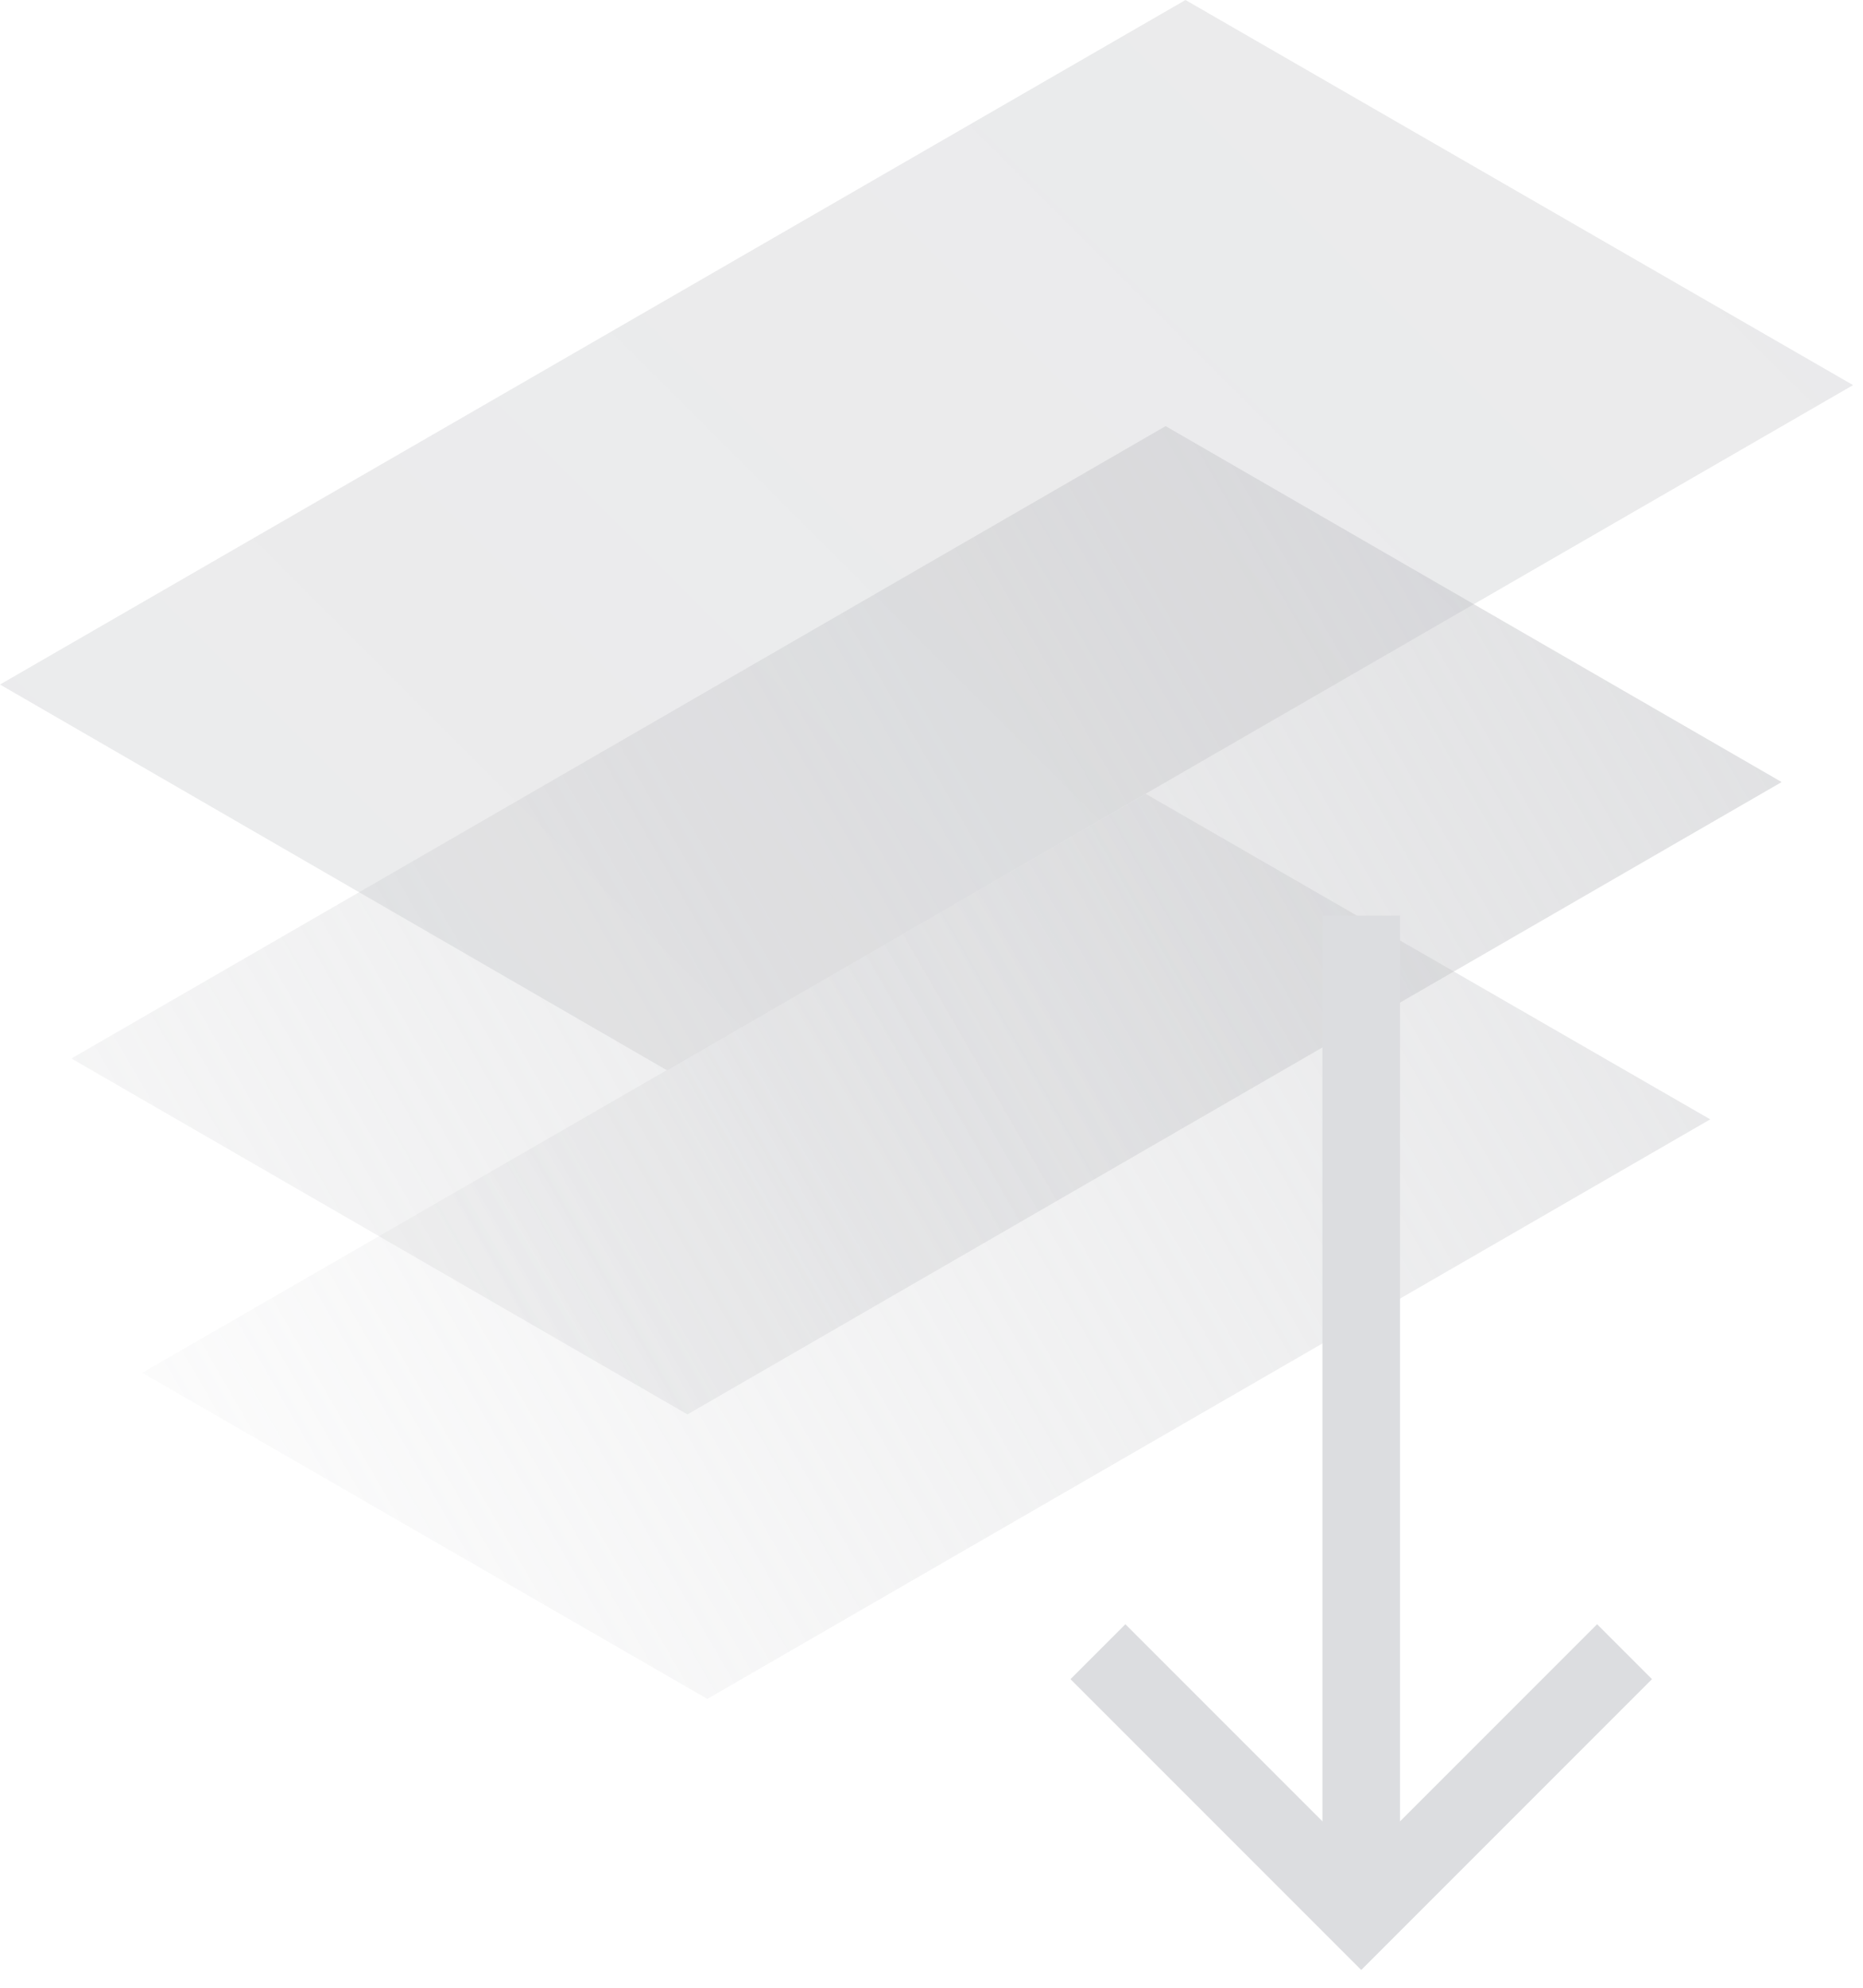 <?xml version="1.0" encoding="utf-8"?>
<svg xmlns="http://www.w3.org/2000/svg" width="30" height="32" viewBox="0 0 30 32" fill="none">
<g clip-path="url(#clip0_5443_17702)">
<path d="M18.45 12.78L2.29 22.1L11.39 27.35L27.54 18.02L18.45 12.78Z" fill="url(#paint0_linear_5443_17702)"/>
<path opacity="0.7" d="M18.77 6.86L1.15 17.04L11.07 22.77L28.69 12.59L18.77 6.86Z" fill="url(#paint1_linear_5443_17702)"/>
<path d="M19.09 0L0 11.02L10.74 17.23L29.84 6.2L19.09 0Z" fill="url(#paint2_linear_5443_17702)"/>
<path d="M26.16 26.59L21.92 30.83L17.68 26.59" stroke="#DCDDE0" stroke-width="1.25" stroke-miterlimit="10"/>
<path d="M21.92 14.74V30.83" stroke="#DCDDE0" stroke-width="1.25" stroke-miterlimit="10"/>
</g>
<defs>
<linearGradient id="paint0_linear_5443_17702" x1="4.57" y1="26.04" x2="25.27" y2="14.09" gradientUnits="userSpaceOnUse">
<stop stop-color="#BDBEC2" stop-opacity="0.06"/>
<stop offset="1" stop-color="#BDBEC2" stop-opacity="0.34"/>
</linearGradient>
<linearGradient id="paint1_linear_5443_17702" x1="3.63" y1="21.33" x2="26.21" y2="8.3" gradientUnits="userSpaceOnUse">
<stop stop-color="#BDBEC2" stop-opacity="0.22"/>
<stop offset="1" stop-color="#BDBEC2" stop-opacity="0.64"/>
</linearGradient>
<linearGradient id="paint2_linear_5443_17702" x1="80.27" y1="270.166" x2="566.775" y2="-216.563" gradientUnits="userSpaceOnUse">
<stop stop-color="#BDBEC2" stop-opacity="0.22"/>
<stop offset="1" stop-color="#BDBEC2" stop-opacity="0.64"/>
</linearGradient>
<clipPath id="clip0_5443_17702">
<rect width="29.84" height="31.71" fill="white"/>
</clipPath>
</defs>
</svg>